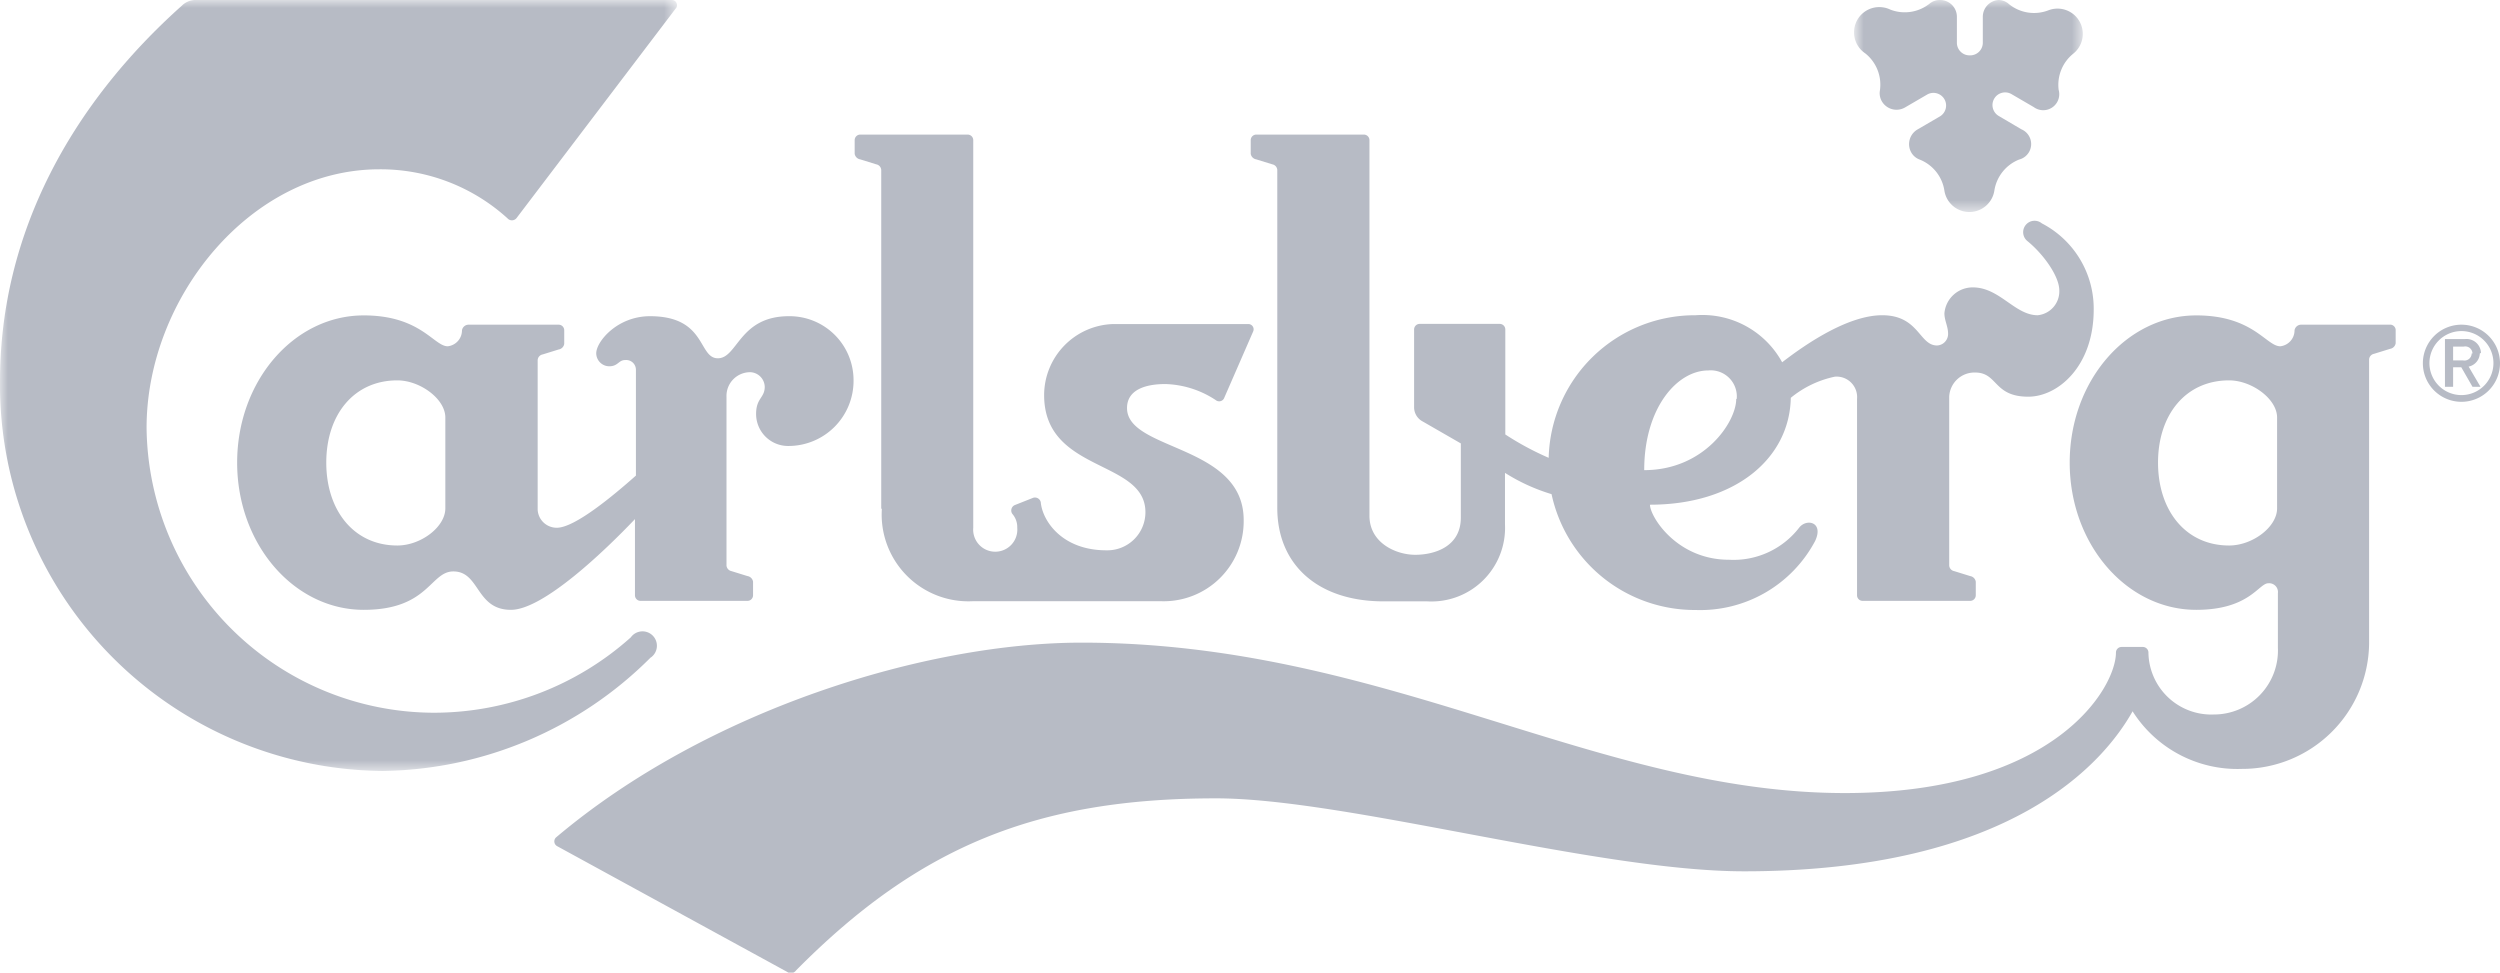 <svg xmlns="http://www.w3.org/2000/svg" xmlns:xlink="http://www.w3.org/1999/xlink" viewBox="0 0 156.23 60.78"><defs><style>.a{fill:#fff;}.b{fill:#b7bbc5;}.c{mask:url(#a);}.d{mask:url(#b);}</style><mask id="a" x="115.97" y="0" width="14.21" height="13.24" maskUnits="userSpaceOnUse"><g transform="translate(-0.09 -0.66)"><polygon class="a" points="116.06 0.66 130.27 0.66 130.27 13.9 116.06 13.9 116.06 0.66"/></g></mask><mask id="b" x="0" y="0" width="42.31" height="48.18" maskUnits="userSpaceOnUse"><g transform="translate(-0.09 -0.66)"><polygon class="a" points="0.09 48.84 0.09 0.66 42.4 0.66 42.4 48.84 0.09 48.84"/></g></mask></defs><title>carlsberg</title><path class="b" d="M154.6,22.75a0.45,0.45,0,0,0-.55-0.43h-0.66v0.86H154a0.45,0.45,0,0,0,.55-0.43m0.51,0a0.88,0.88,0,0,1-.7.82l0.74,1.26H154.6l-0.7-1.22h-0.51v1.22h-0.51V21.85h1.25a0.9,0.9,0,0,1,1,.86" transform="translate(-0.09 -0.66)"/><path class="b" d="M153.91,25.35a2,2,0,1,0-2-2,2,2,0,0,0,2,2m-2.41-2a2.41,2.41,0,1,1,2.41,2.42,2.41,2.41,0,0,1-2.41-2.42" transform="translate(-0.09 -0.66)"/><path class="b" d="M27.92,26.75c0-1.16-1.58-2.32-3-2.32-2.7,0-4.44,2.13-4.44,5.14s1.74,5.18,4.44,5.18c1.47,0,3-1.16,3-2.32V26.75Zm25.51-2.32a4.07,4.07,0,0,1-4.09,4.1,2,2,0,0,1-2-2c0-1,.54-1,0.54-1.7A0.94,0.94,0,0,0,47,23.92a1.48,1.48,0,0,0-1.51,1.51V36a0.39,0.39,0,0,0,.31.35l1,0.31a0.42,0.42,0,0,1,.35.35v0.85a0.35,0.35,0,0,1-.35.35H40.12a0.35,0.35,0,0,1-.35-0.35V33.1c-1.9,2-5.74,5.67-7.75,5.67-2.21,0-1.93-2.4-3.6-2.4-1.45,0-1.54,2.4-5.6,2.4-4.36,0-7.91-4.1-7.91-9.2s3.55-9.2,7.91-9.2c3.56,0,4.38,1.93,5.25,1.93a1,1,0,0,0,.89-1,0.42,0.42,0,0,1,.42-0.35H35a0.35,0.35,0,0,1,.35.35v0.85a0.42,0.42,0,0,1-.35.35l-1,.31a0.38,0.38,0,0,0-.31.35v9.36a1.19,1.19,0,0,0,1.2,1.12c1.12,0,3.52-2,4.94-3.26v-6.6a0.61,0.61,0,0,0-.67-0.62c-0.42,0-.44.39-1,0.39a0.82,0.82,0,0,1-.81-0.81c0-.73,1.31-2.32,3.36-2.32,3.54,0,3,2.63,4.24,2.63s1.33-2.63,4.44-2.63A4,4,0,0,1,53.43,24.43Z" transform="translate(-0.09 -0.66)"/><path class="b" d="M55.2,32.45a5.42,5.42,0,0,0,5.7,5.78H72.62a5,5,0,0,0,5.19-5.07c0-4.74-7.29-4.31-7.29-7,0-1.1,1.07-1.5,2.4-1.5a6,6,0,0,1,3.14,1,0.34,0.34,0,0,0,.54-0.15l1.8-4.13a0.33,0.33,0,0,0-.31-0.47H69.67a4.45,4.45,0,0,0-4.33,4.44c0,4.88,6.33,4,6.33,7.32a2.38,2.38,0,0,1-2.44,2.38c-2.8,0-4-1.87-4.1-3a0.37,0.37,0,0,0-.48-0.28l-1.16.46a0.37,0.37,0,0,0-.14.54,1.26,1.26,0,0,1,.31.87,1.38,1.38,0,1,1-2.75,0V9.42a0.35,0.35,0,0,0-.35-0.35H53.85a0.35,0.35,0,0,0-.35.35v0.85a0.42,0.42,0,0,0,.35.35l1,0.31a0.38,0.38,0,0,1,.31.35V32.45Z" transform="translate(-0.09 -0.66)"/><path class="b" d="M142.39,26.75c0-1.16-1.58-2.32-3-2.32-2.7,0-4.44,2.13-4.44,5.14s1.74,5.18,4.44,5.18c1.47,0,3-1.16,3-2.32V26.75Zm7.41-5.49v0.85a0.42,0.42,0,0,1-.35.35l-1,.31a0.38,0.38,0,0,0-.31.35V40.9a7.93,7.93,0,0,1-7.95,7.81,7.75,7.75,0,0,1-6.83-3.6c-1.78,3.17-7.53,10-24.28,10-9.22,0-24.89-4.56-33-4.56-11.19,0-18.57,3-26.24,10.75a0.4,0.4,0,0,1-.55.1L34.91,53.54A0.34,0.34,0,0,1,34.83,53C44.29,45,58,40.82,67.68,40.82c18.95,0,32.15,9.4,47.7,9.4,13.12,0,16.94-6.57,16.94-8.78a0.35,0.35,0,0,1,.35-0.35H134a0.35,0.35,0,0,1,.35.35,3.93,3.93,0,0,0,4.09,3.87,4,4,0,0,0,4-4.18v-3.4a0.55,0.55,0,0,0-.6-0.62c-0.6,0-1.18,1.66-4.5,1.66-4.36,0-7.91-4.1-7.91-9.2s3.55-9.2,7.91-9.2c3.56,0,4.37,1.93,5.25,1.93a1,1,0,0,0,.89-1,0.42,0.42,0,0,1,.42-0.35h5.6A0.35,0.35,0,0,1,149.8,21.26Z" transform="translate(-0.09 -0.66)"/><path class="b" d="M108.62,25.59a1.63,1.63,0,0,0-1.78-1.78c-1.93,0-4,2.32-4,6.23,3.74,0,5.75-3,5.75-4.45M130.93,20c0,3.56-2.24,5.45-4.09,5.45-2.19,0-1.89-1.51-3.32-1.51a1.58,1.58,0,0,0-1.62,1.51V36a0.38,0.38,0,0,0,.31.35l1,0.31a0.42,0.42,0,0,1,.35.35v0.85a0.35,0.35,0,0,1-.35.35h-6.72a0.35,0.35,0,0,1-.35-0.35V25.59a1.28,1.28,0,0,0-1.39-1.39A6.42,6.42,0,0,0,112,25.52c-0.07,3.8-3.49,6.68-8.8,6.68,0,0.73,1.66,3.44,4.94,3.44a5.18,5.18,0,0,0,4.38-2c0.46-.6,1.56-0.36,1,0.83a8.13,8.13,0,0,1-7.47,4.31,9.16,9.16,0,0,1-9-7.24,11.73,11.73,0,0,1-2.91-1.33v3.23a4.6,4.6,0,0,1-4.86,4.8H86.55c-4.09,0-6.64-2.28-6.64-5.84V11.28a0.38,0.38,0,0,0-.31-0.35l-1-.31a0.42,0.42,0,0,1-.35-0.35V9.42a0.35,0.35,0,0,1,.35-0.35h6.72a0.35,0.35,0,0,1,.35.35V32.89c0,1.7,1.66,2.44,2.86,2.44s2.85-.5,2.85-2.32V28.37L89,27a1,1,0,0,1-.54-0.89V21.25a0.35,0.35,0,0,1,.35-0.35h5a0.35,0.35,0,0,1,.35.35v6.56a18.06,18.06,0,0,0,2.71,1.46,9.14,9.14,0,0,1,9.18-8.91,5.68,5.68,0,0,1,5.41,2.94c1.67-1.29,4.2-2.94,6.25-2.94,2.3,0,2.31,1.89,3.43,1.89a0.72,0.72,0,0,0,.69-0.73c0-.47-0.23-0.83-0.23-1.28a1.77,1.77,0,0,1,1.78-1.62c1.67,0,2.62,1.74,4.05,1.74a1.5,1.5,0,0,0,1.35-1.55c0-.89-1-2.28-2-3.09a0.71,0.71,0,0,1,.91-1.1A6,6,0,0,1,130.93,20" transform="translate(-0.09 -0.66)"/><g class="c"><path class="b" d="M123.17,4.12a0.79,0.79,0,0,1-.79-0.79V1.72A1.05,1.05,0,0,0,121.32.66a1,1,0,0,0-.65.23,2.49,2.49,0,0,1-2.45.37A1.58,1.58,0,0,0,116.66,4a2.5,2.5,0,0,1,.91,2.31,1,1,0,0,0,.12.68,1.06,1.06,0,0,0,1.44.39l1.39-.81a0.79,0.79,0,0,1,.79,1.37l-1.39.81a1.06,1.06,0,0,0-.39,1.44,1,1,0,0,0,.52.44,2.49,2.49,0,0,1,1.55,1.95,1.58,1.58,0,0,0,3.12,0,2.5,2.5,0,0,1,1.55-1.95,1,1,0,0,0,.14-1.89L125,7.91a0.79,0.79,0,0,1,.79-1.37l1.39,0.81a1,1,0,0,0,1.56-1.07A2.5,2.5,0,0,1,129.67,4a1.58,1.58,0,0,0-1.56-2.7,2.49,2.49,0,0,1-2.46-.37A1,1,0,0,0,125,.66,1.05,1.05,0,0,0,124,1.72V3.33a0.79,0.79,0,0,1-.79.79" transform="translate(-0.09 -0.66)"/></g><g class="d"><path class="b" d="M40.76,41.74A24.1,24.1,0,0,1,24,48.84,24.13,24.13,0,0,1,.09,24.48C0.09,15.19,4.59,7.14,11.47,1A1.21,1.21,0,0,1,12.26.66H42.07a0.32,0.32,0,0,1,.24.54L32.36,14.3a0.37,0.37,0,0,1-.56,0,11.8,11.8,0,0,0-8-3.06c-8.1,0-14.55,8.09-14.55,16.15A18,18,0,0,0,27.2,45.2a18.46,18.46,0,0,0,12.31-4.71,0.9,0.9,0,1,1,1.25,1.26" transform="translate(-0.09 -0.66)"/></g></svg>